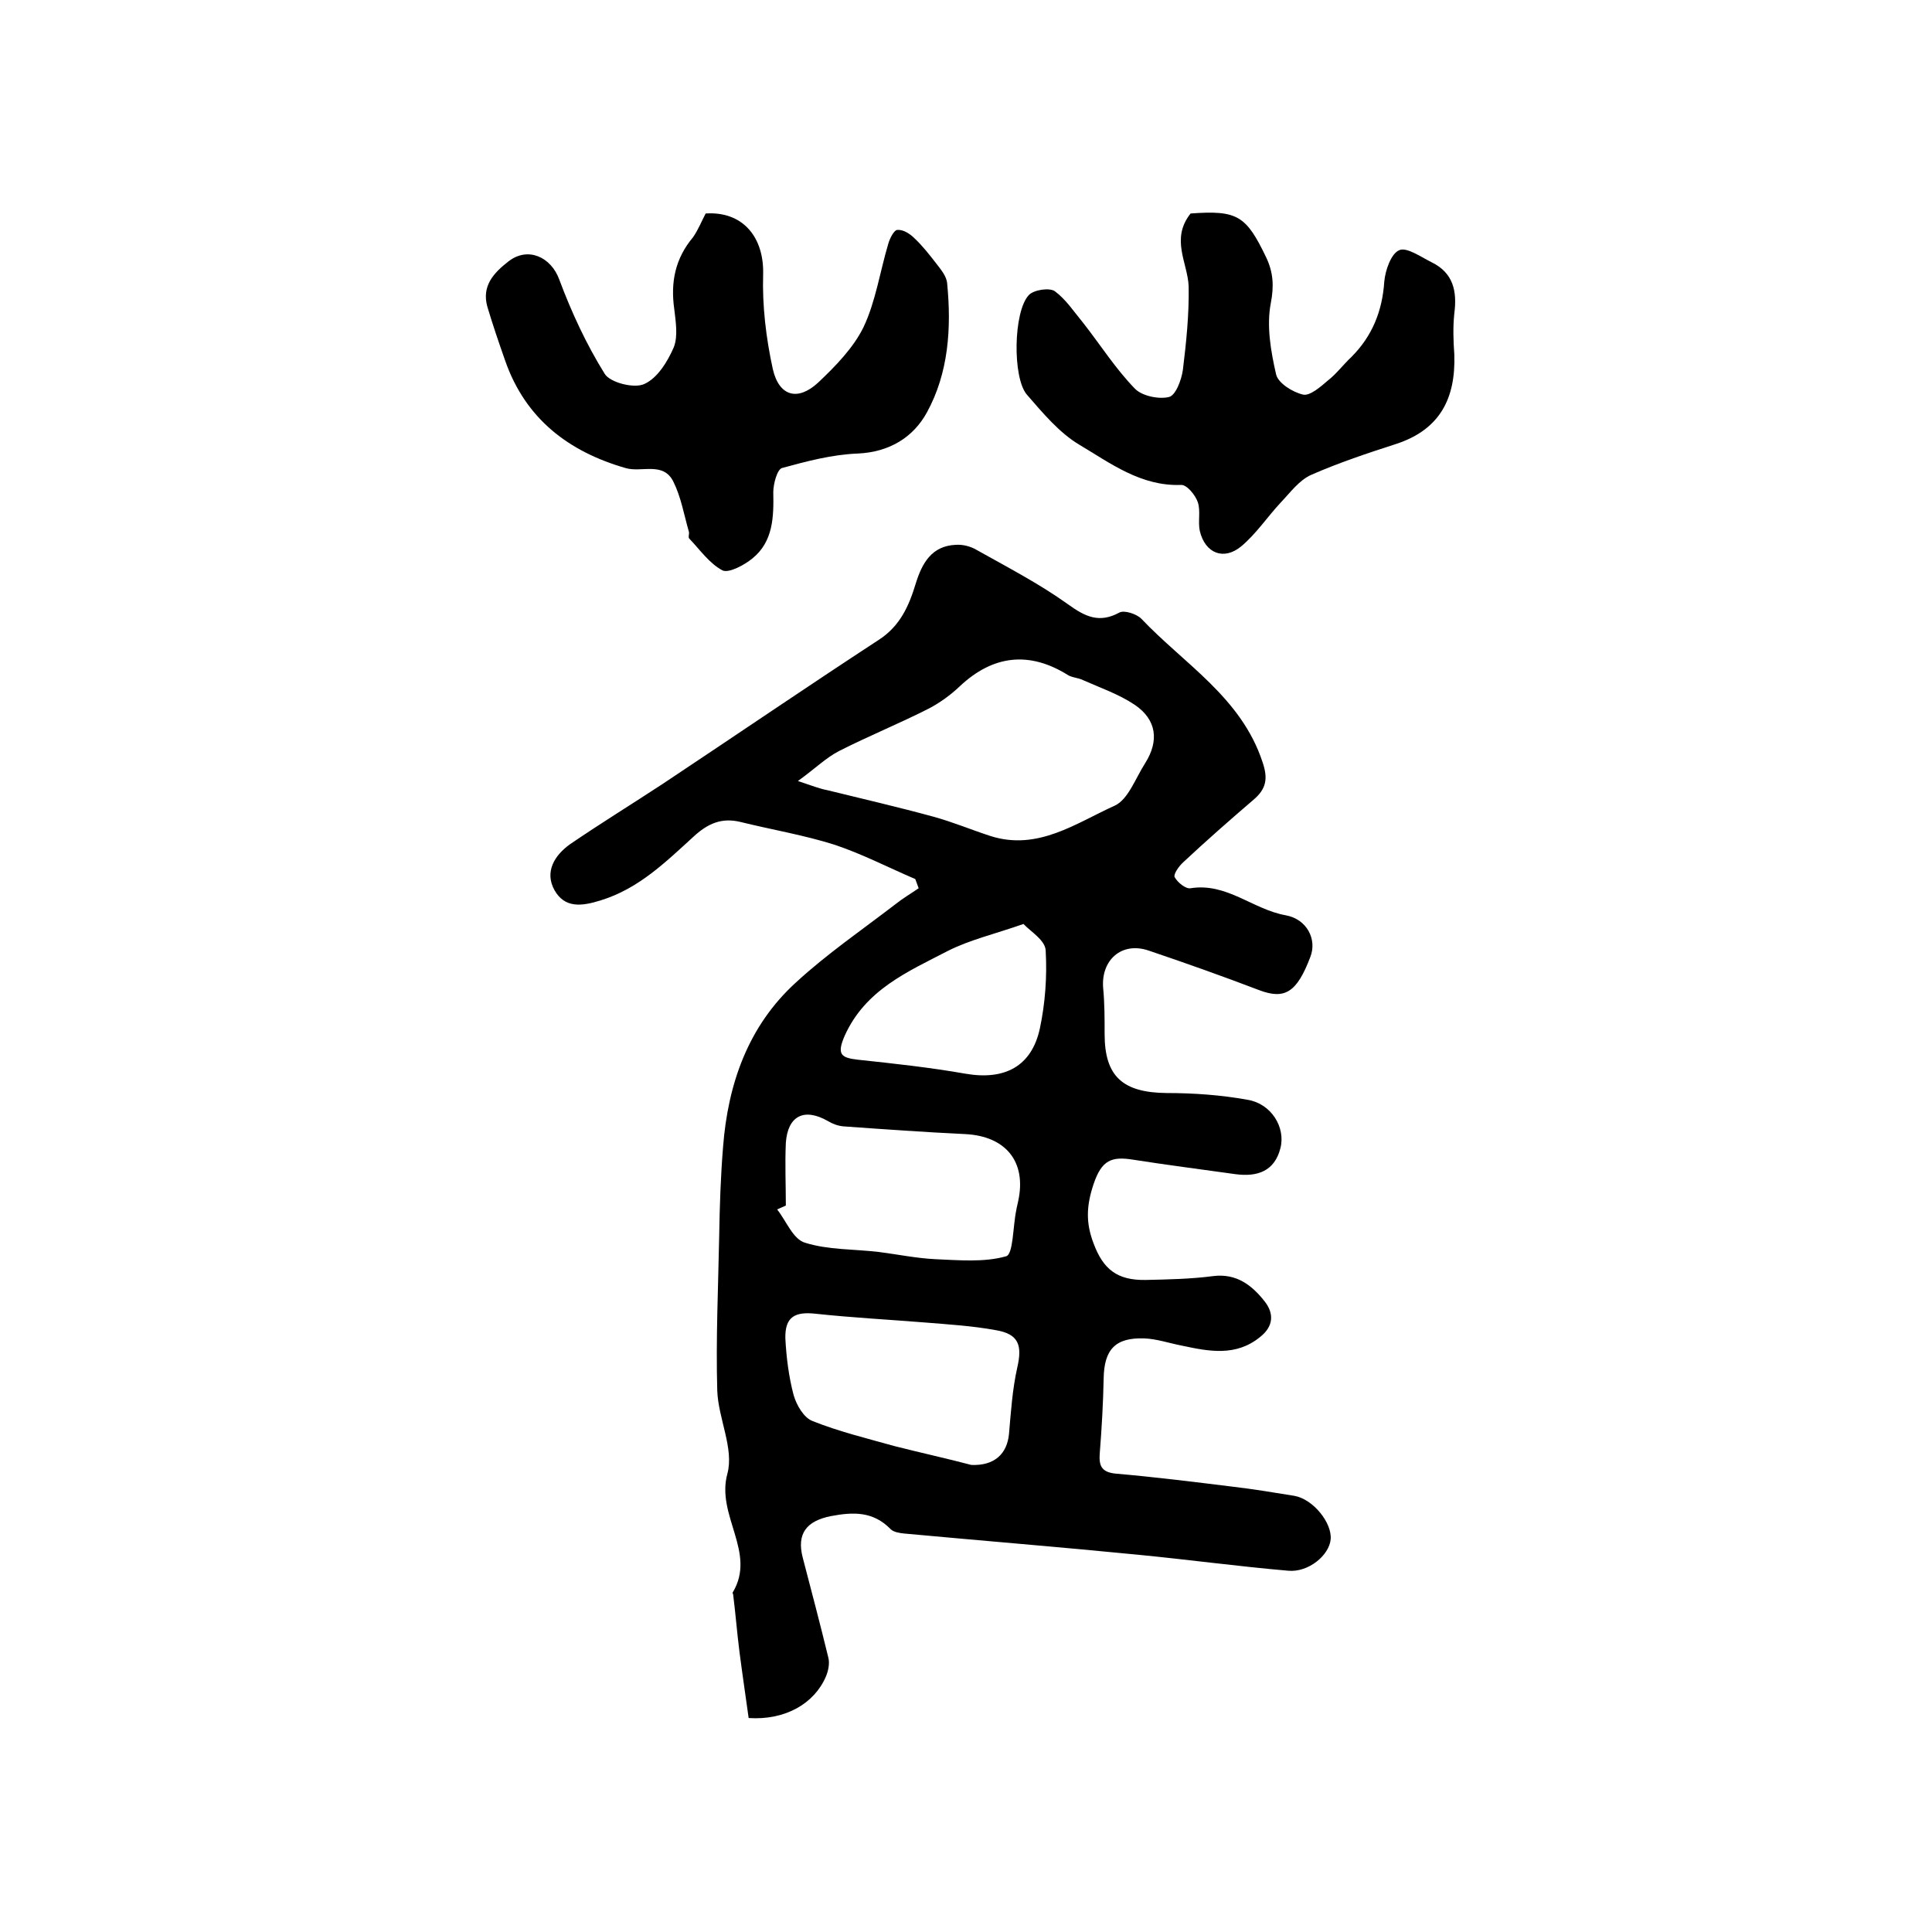 <?xml version="1.0" encoding="utf-8"?>
<!-- Generator: Adobe Illustrator 22.0.0, SVG Export Plug-In . SVG Version: 6.00 Build 0)  -->
<svg version="1.1" id="图层_1" xmlns="http://www.w3.org/2000/svg" xmlns:xlink="http://www.w3.org/1999/xlink" x="0px" y="0px"
	 viewBox="0 0 400 400" style="enable-background:new 0 0 400 400;" xml:space="preserve">
<style type="text/css">
	.st0{fill:#FFFFFF;}
</style>
<g>
	
	<path d="M155,355.7c-0.6-4.4-1.3-9-1.9-13.7c-0.5-3.9-0.8-7.8-1.3-11.8c0-0.2-0.2-0.4-0.1-0.5c5-8.3-3.5-15.9-1.1-24.6
		c1.4-5.2-1.9-11.4-2.1-17.2c-0.3-10.7,0.2-21.4,0.4-32c0.1-6.1,0.3-12.3,0.8-18.4c1-13.1,5.2-25.1,15.1-34.1
		c6.4-5.9,13.7-10.9,20.6-16.2c1.5-1.2,3.2-2.2,4.8-3.3c-0.2-0.6-0.5-1.3-0.7-1.9c-5.6-2.4-11-5.2-16.7-7.1
		c-6.3-2-12.9-3.1-19.4-4.7c-4-1-6.9,0.3-9.9,3.1c-5.7,5.2-11.3,10.7-19.1,13.1c-4.1,1.3-7.5,1.6-9.6-2.1c-2.1-3.8,0-7.2,3.2-9.5
		c6.3-4.3,12.8-8.3,19.2-12.5c14.9-9.9,29.7-20,44.7-29.8c4.5-2.9,6.3-7.1,7.7-11.7c1.3-4.2,3.3-7.8,8.3-8c1.4-0.1,3,0.3,4.2,1
		c6.4,3.6,13,7,19,11.3c3.6,2.6,6.5,4,10.7,1.7c1-0.5,3.5,0.3,4.5,1.3c8.9,9.4,20.7,16.3,25.1,29.7c1.2,3.5,0.7,5.6-1.9,7.8
		c-4.9,4.2-9.8,8.5-14.5,12.9c-0.9,0.8-2.1,2.5-1.8,3.1c0.6,1.1,2.3,2.5,3.3,2.3c7.5-1.2,12.9,4.4,19.7,5.6c4.4,0.8,6.5,5,5.1,8.6
		c-2.8,7.4-5.3,8.9-10.6,6.9c-7.6-2.9-15.2-5.6-22.9-8.2c-5.6-1.9-9.9,2-9.4,7.8c0.3,3.1,0.3,6.3,0.3,9.5c0,8.8,3.8,12.1,12.8,12.2
		c5.6,0,11.3,0.4,16.8,1.4c4.9,0.8,7.9,5.7,6.8,10c-1.2,4.8-4.8,6-9.3,5.4c-7.1-1-14.2-1.9-21.2-3c-4.4-0.7-6.5,0-8.2,5.1
		c-1.5,4.5-1.6,8,0,12.2c2,5.4,4.9,7.7,10.8,7.6c4.7-0.1,9.4-0.2,14-0.8c4.8-0.6,8,1.9,10.6,5.2c2,2.5,1.9,5.2-0.9,7.4
		c-5,4.1-10.6,3-16.2,1.8c-2.6-0.5-5.2-1.4-7.8-1.5c-6-0.2-8.3,2.3-8.4,8.3c-0.1,5.1-0.4,10.3-0.8,15.4c-0.2,2.5,0.2,4,3.3,4.3
		c8.1,0.7,16.1,1.7,24.2,2.7c4.3,0.5,8.5,1.2,12.8,1.9c3.9,0.7,7.8,5.6,7.5,9c-0.3,3.3-4.6,6.9-8.8,6.5c-10.4-0.9-20.7-2.3-31-3.3
		c-16.2-1.6-32.3-2.9-48.5-4.4c-1-0.1-2.2-0.3-2.8-0.9c-3.6-3.7-7.7-3.6-12.4-2.7c-5,1-7.1,3.6-5.8,8.6c1.8,6.9,3.6,13.7,5.3,20.7
		c0.3,1.2,0,2.7-0.5,3.9C168.6,352.7,162.6,356.2,155,355.7z M165.2,161.7c3,1,4.5,1.6,6.1,1.9c7.3,1.8,14.7,3.5,22,5.5
		c4,1.1,7.8,2.7,11.8,4c9.8,3.1,17.7-2.7,25.7-6.3c2.8-1.3,4.3-5.7,6.3-8.8c2.9-4.6,2.4-9-2.2-12.1c-3.3-2.2-7.1-3.5-10.7-5.1
		c-1-0.5-2.3-0.5-3.2-1.1c-7.9-4.9-15.4-4.1-22.3,2.4c-1.9,1.8-4.1,3.4-6.4,4.6c-6.1,3.1-12.5,5.7-18.6,8.8
		C171,156.9,168.8,159.1,165.2,161.7z M162.7,249.6c-0.6,0.3-1.2,0.5-1.8,0.8c1.9,2.4,3.3,6.2,5.8,6.9c4.8,1.5,10.1,1.3,15.2,1.9
		c3.9,0.5,7.8,1.3,11.7,1.5c4.9,0.2,10.1,0.7,14.7-0.6c1.5-0.4,1.4-6.2,2.1-9.5c0.1-0.7,0.3-1.3,0.4-1.9c1.8-8.2-2.6-13.5-11-13.9
		c-8.4-0.4-16.8-1-25.2-1.6c-1.1-0.1-2.2-0.5-3.2-1.1c-4.9-2.8-8.3-1.1-8.7,4.5C162.5,241,162.7,245.3,162.7,249.6z M201.1,303.3
		c4.8,0.2,7.4-2.3,7.8-6.4c0.4-4.6,0.7-9.2,1.7-13.7c1.1-4.7,0.3-7-4.4-7.8c-4.9-0.9-9.9-1.2-14.8-1.6c-7.5-0.6-15-1-22.5-1.8
		c-4.4-0.5-6.4,0.7-6.3,5.1c0.2,3.9,0.7,7.9,1.7,11.7c0.6,2.1,2.1,4.7,3.9,5.4c5.5,2.2,11.3,3.6,17,5.2
		C190.7,300.8,196.2,302,201.1,303.3z M211.9,191.3c-6,2.1-11.2,3.3-15.7,5.6c-8.3,4.3-17,8-21.3,17.5c-1.7,3.9-0.8,4.6,2.7,5
		c7.5,0.8,14.9,1.6,22.3,2.9c8.1,1.4,13.7-1.5,15.4-9.4c1.1-5.2,1.5-10.7,1.2-16C216.5,194.7,213.4,192.9,211.9,191.3z"/>
	<path d="M146.1,44.2c7.7-0.5,12.1,4.9,11.9,12.6c-0.2,6.5,0.6,13.2,2,19.6c1.3,5.7,5.2,6.7,9.4,2.8c3.6-3.4,7.3-7.2,9.4-11.5
		c2.5-5.3,3.4-11.5,5.1-17.2c0.3-1.1,1.2-2.9,1.9-2.9c1.2-0.1,2.6,0.8,3.5,1.7c1.7,1.6,3.1,3.4,4.5,5.2c1,1.3,2.2,2.7,2.3,4.2
		c0.9,9.2,0.3,18.5-4.2,26.7c-2.8,5.1-7.7,8.2-14.3,8.5c-5.3,0.2-10.6,1.6-15.7,3c-1,0.3-1.8,3.3-1.8,5c0.1,5.1,0,10.2-4.3,13.7
		c-1.7,1.4-4.9,3.1-6.2,2.5c-2.7-1.4-4.7-4.3-6.9-6.6c-0.3-0.3,0.1-1-0.1-1.5c-1-3.5-1.6-7.1-3.2-10.3c-2.1-4.2-6.6-1.8-9.9-2.8
		c-11.8-3.4-20.7-10.2-24.9-22.2c-1.3-3.7-2.6-7.5-3.7-11.2c-1.2-4.3,1.3-7,4.4-9.4c4-3.1,8.8-0.9,10.5,3.8
		c2.5,6.7,5.6,13.4,9.4,19.5c1.1,1.8,6.1,3.1,8.2,2.1c2.7-1.2,4.8-4.6,6.1-7.6c0.9-2.3,0.4-5.3,0.1-7.9c-0.8-5.6,0.2-10.5,3.9-14.9
		C144.6,47.5,145.3,45.7,146.1,44.2z"/>
	<path d="M246.5,44.2c9.7-0.7,11.5,0.4,15.7,9.2c1.4,3,1.6,5.8,0.9,9.4c-0.9,4.7,0,9.9,1.1,14.7c0.4,1.8,3.4,3.7,5.6,4.2
		c1.4,0.3,3.6-1.6,5.1-2.9c1.8-1.4,3.2-3.3,4.9-4.9c4.3-4.3,6.4-9.5,6.8-15.6c0.2-2.3,1.4-5.8,3.1-6.5c1.5-0.7,4.5,1.4,6.7,2.5
		c4.5,2.2,5.3,6,4.7,10.6c-0.3,2.8-0.2,5.7,0,8.5c0.3,9-2.9,15.5-12,18.5c-5.9,1.9-11.9,3.9-17.6,6.4c-2.5,1.1-4.3,3.6-6.3,5.7
		c-2.8,3-5.1,6.5-8.2,9.1c-3.6,3-7.5,1.5-8.6-3.2c-0.4-1.9,0.2-4.1-0.4-5.9c-0.5-1.5-2.3-3.7-3.5-3.6c-8.3,0.3-14.6-4.5-21-8.3
		c-4.2-2.5-7.6-6.6-10.9-10.4c-3-3.5-2.8-17.2,0.4-20.6c1-1.1,4.3-1.6,5.4-0.8c2.3,1.7,4,4.3,5.9,6.6c3.6,4.6,6.7,9.5,10.7,13.6
		c1.5,1.5,4.9,2.2,7,1.7c1.4-0.3,2.6-3.5,2.9-5.6c0.7-5.7,1.3-11.5,1.2-17.3C245.9,54.4,242.3,49.5,246.5,44.2z"/>
	
	
	
	
</g>
</svg>
